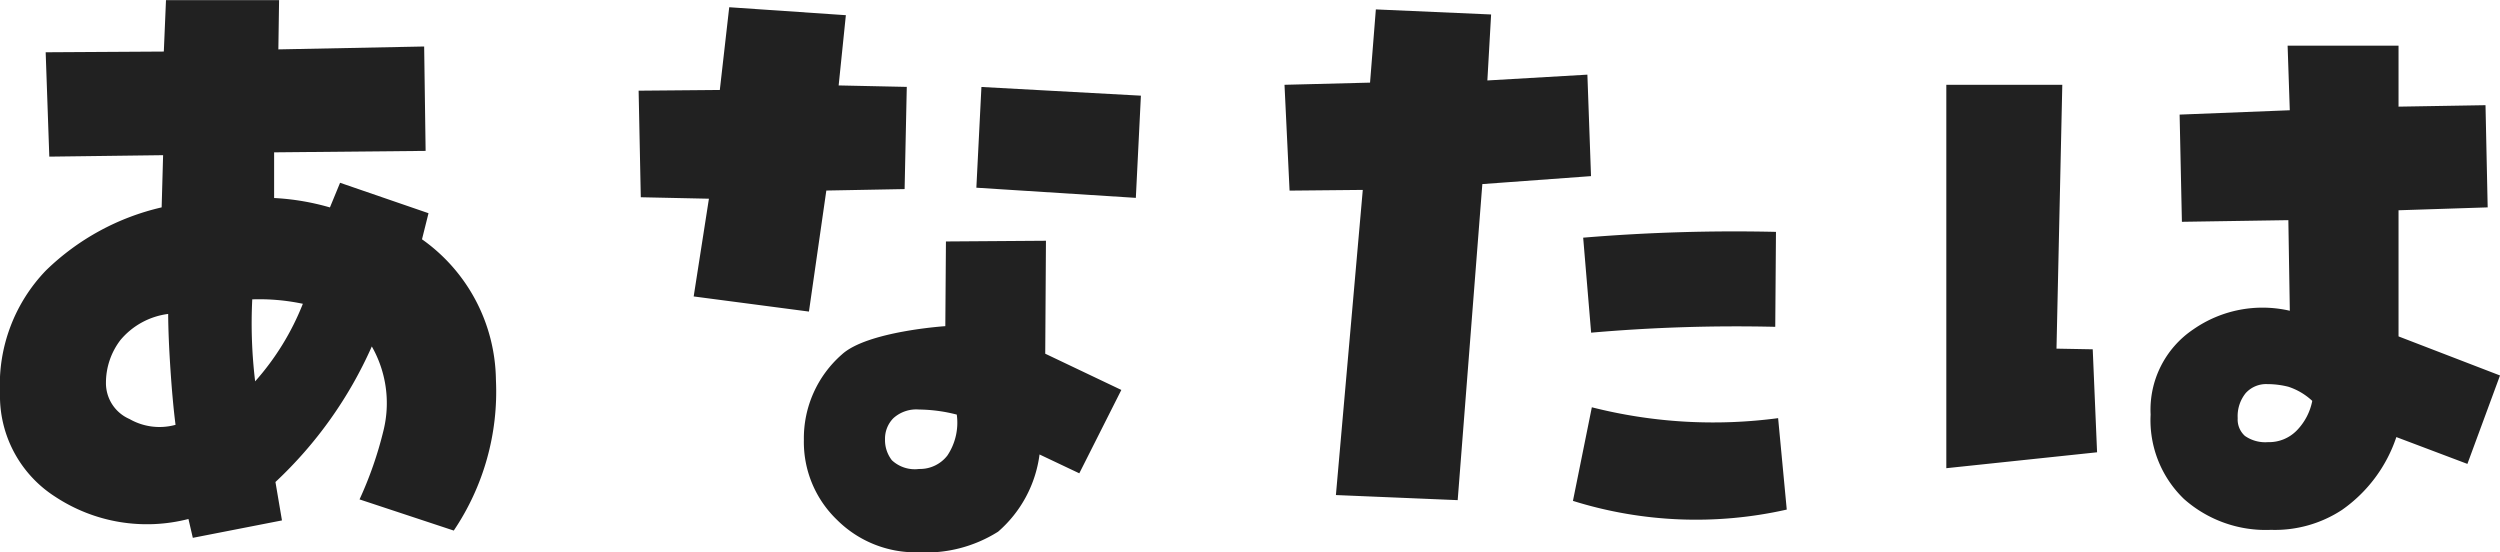 <svg height="20.836" viewBox="0 0 94.309 20.836" width="94.309" xmlns="http://www.w3.org/2000/svg"><path d="m3.691-4.7a6.217 6.217 0 0 1 1.737-4.624 9.226 9.226 0 0 1 4.361-2.376l.055-1.969-4.293.055-.137-3.937 4.457-.027.082-1.941h4.266l-.027 1.859 5.5-.109.055 3.938-5.715.055v1.723a9.252 9.252 0 0 1 2.105.355l.383-.93 3.336 1.148-.246.984a6.588 6.588 0 0 1 2.789 5.3 9.377 9.377 0 0 1 -1.59 5.688l-3.555-1.176a14.2 14.2 0 0 0 .9-2.584 4.318 4.318 0 0 0 -.437-3.186 15.713 15.713 0 0 1 -3.635 5.114l.246 1.449-3.363.657-.165-.711a6.283 6.283 0 0 1 -5.017-.834 4.515 4.515 0 0 1 -2.092-3.921zm6.344-2.98a2.809 2.809 0 0 0 -1.8.984 2.652 2.652 0 0 0 -.547 1.613 1.473 1.473 0 0 0 .889 1.367 2.272 2.272 0 0 0 1.736.219q-.109-.848-.191-2.078t-.087-2.109zm3.172-.547a18.3 18.3 0 0 0 .109 3.09 9.833 9.833 0 0 0 1.8-2.926 7.973 7.973 0 0 0 -1.909-.167zm17.227-3.8-2.57-.055-.082-4.02 3.063-.027.355-3.121 4.4.3-.272 2.65 2.57.055-.082 3.855-2.953.055-.656 4.566-4.348-.571zm8.941 1.613 3.773-.027-.027 4.261 2.871 1.367-1.586 3.145-1.5-.711a4.642 4.642 0 0 1 -1.562 2.912 5.1 5.1 0 0 1 -3.008.779 4.2 4.2 0 0 1 -3.076-1.23 4.069 4.069 0 0 1 -1.244-3.008 4.2 4.2 0 0 1 1.436-3.227c.957-.875 3.9-1.066 3.9-1.066zm-1.012 8.582a1.309 1.309 0 0 0 1.066-.506 2.231 2.231 0 0 0 .355-1.545 5.887 5.887 0 0 0 -1.422-.191 1.289 1.289 0 0 0 -.971.328 1.1 1.1 0 0 0 -.314.793 1.238 1.238 0 0 0 .26.793 1.265 1.265 0 0 0 1.026.328zm8.367-14.082-.191 3.855-6.016-.383.191-3.8zm8.37 3.555-2.762.027-.191-3.992 3.227-.082.219-2.762 4.348.191-.141 2.489 3.773-.219.137 3.828-4.1.3-.93 11.923-4.594-.192zm8.641 8.2a18.581 18.581 0 0 0 7.027.41l.326 3.449a15.535 15.535 0 0 1 -8.066-.328zm-.027-2.816-.3-3.582a68.943 68.943 0 0 1 7.273-.219l-.027 3.582a62.862 62.862 0 0 0 -6.949.221zm18.922.629.164 3.885-5.687.6v-14.463h4.375l-.219 9.953zm11.536-11.454v2.3l3.281-.055.082 3.855-3.363.109v4.758l3.828 1.474-1.23 3.336-2.68-1.012a5.466 5.466 0 0 1 -2.051 2.748 4.615 4.615 0 0 1 -2.68.752 4.644 4.644 0 0 1 -3.281-1.165 4.123 4.123 0 0 1 -1.258-3.183 3.655 3.655 0 0 1 1.614-3.217 4.568 4.568 0 0 1 3.637-.7l-.055-3.418-4.016.062-.086-4.044 4.156-.164-.082-2.436zm-4.922 14.956a1.461 1.461 0 0 0 1.094-.451 2.2 2.2 0 0 0 .574-1.105 2.426 2.426 0 0 0 -.9-.533 3.257 3.257 0 0 0 -.793-.1 1.037 1.037 0 0 0 -.82.342 1.379 1.379 0 0 0 -.3.943.83.83 0 0 0 .273.67 1.34 1.34 0 0 0 .872.234z" fill="#212121" transform="translate(-3.691 19.523)"/></svg>